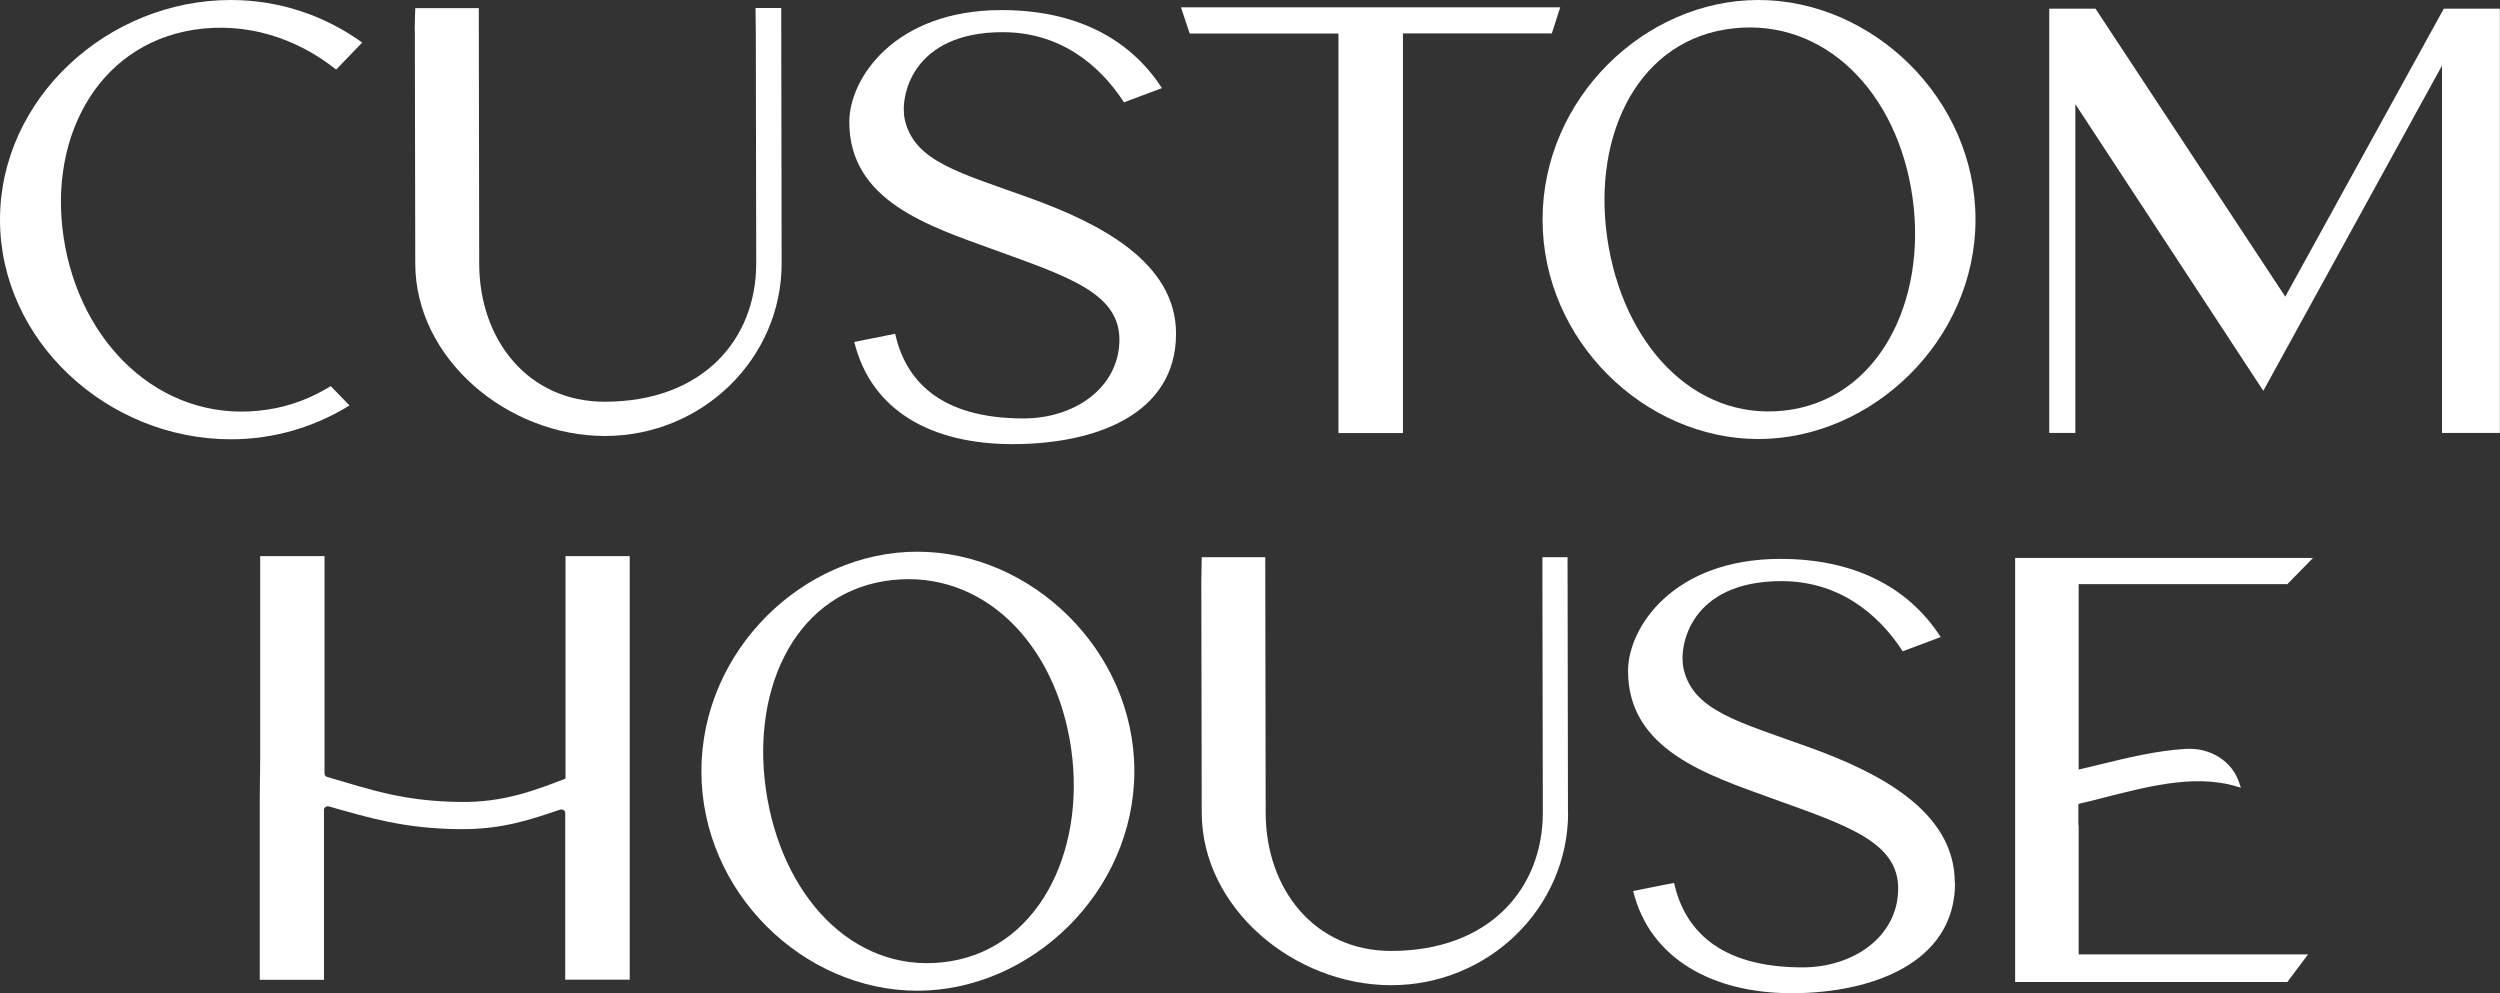<svg xmlns="http://www.w3.org/2000/svg" id="Capa_2" viewBox="0 0 181.03 71.92"><rect x="0" y="0" width="181.03" height="71.92" fill="#333333" stroke="none"/><defs><style>.cls-1{fill:#fff;stroke-width:0px;}</style></defs><g id="Capa_1-2"><path class="cls-1" d="M19.37,29.66c-7.16,1.1-13.18-4.16-14.64-11.75C3.27,10.32,6.91,3.25,14.07,2.15c3.72-.57,7.39.58,10.27,2.89l1.89-1.96C23.56,1.16,20.28,0,16.72,0,7.79,0,0,7.14,0,15.91s7.79,15.9,16.72,15.9c3.16,0,6.09-.91,8.59-2.45l-1.36-1.4c-1.36.84-2.89,1.45-4.58,1.7Z"></path><path class="cls-1" d="M56.54.58h-1.83l.02,1.84.03,16.65c0,5.53-3.89,10.02-10.98,10.02-5.55,0-9.08-4.49-9.08-10.02l-.03-18.48h-4.6s-.06,1.72-.03,1.72l.03,16.76c0,6.89,6.66,12.5,13.73,12.5s12.8-5.61,12.8-12.5l-.03-18.49Z"></path><path class="cls-1" d="M74.66,14.37c-5.16-1.87-8.43-2.65-9.14-5.69-.38-1.66.49-6.35,7.09-6.35,4.02,0,6.94,2.23,8.78,5.08l2.75-1.03c-2.4-3.7-6.39-5.65-11.61-5.65-7.76,0-11.03,4.96-11.03,8.1,0,5.72,5.75,7.54,10.5,9.26,5.36,1.95,9.08,3.14,9.06,6.53-.03,3.44-3.22,5.68-6.94,5.68-6.15,0-8.57-2.85-9.3-6.13l-2.96.59c1.21,4.92,5.5,7.4,11.47,7.4s11.83-2.13,11.83-8c0-5.21-5.6-8.01-10.5-9.79Z"></path><path class="cls-1" d="M85.52.54l.63,1.89h10.77v28.93h4.67V2.42h10.78l.61-1.89h-27.46Z"></path><path class="cls-1" d="M127.33,0c-8.23,0-15.63,7.13-15.63,15.9s7.4,15.89,15.63,15.89,15.72-7.14,15.72-15.9-7.48-15.89-15.72-15.89ZM129.78,29.65c-6.6,1.1-11.94-4.17-13.29-11.75-1.35-7.59,1.81-14.66,8.41-15.76,6.61-1.1,12.13,3.89,13.48,11.47,1.35,7.59-1.99,14.93-8.6,16.04Z"></path><path class="cls-1" d="M176.96.63l-11.48,20.85L151.74.63h-3.35v30.72h1.89V7.54l13.61,20.76,12.94-23.55v26.6h4.19s0-30.72,0-30.72h-4.07Z"></path><path class="cls-1" d="M113.55,58.84c0,6.89-5.75,12.5-12.81,12.5s-13.72-5.61-13.72-12.5l-.03-16.76s.03-1.73.03-1.73h4.6l.03,18.49c0,5.53,3.53,10.02,9.08,10.02,7.09,0,10.99-4.49,10.99-10.02l-.03-16.65v-1.84s1.82,0,1.82,0l.03,18.49Z"></path><path class="cls-1" d="M141.57,63.92c0,5.87-6.13,8-11.83,8s-10.27-2.48-11.48-7.4l2.96-.59c.73,3.27,3.15,6.12,9.3,6.12,3.71,0,6.91-2.24,6.93-5.68.03-3.4-3.69-4.59-9.06-6.53-4.75-1.72-10.5-3.54-10.5-9.26,0-3.14,3.27-8.11,11.03-8.11,5.22,0,9.22,1.95,11.61,5.66l-2.75,1.03c-1.84-2.84-4.75-5.08-8.78-5.08-6.61,0-7.47,4.7-7.09,6.35.7,3.04,3.97,3.83,9.14,5.7,4.9,1.77,10.5,4.57,10.5,9.78Z"></path><path class="cls-1" d="M162.24,57.03c-1.35-.44-2.85-.57-4.61-.37-1.75.19-3.54.65-5.26,1.09l-1.06.27c-1.2.29-2.18.5-3.1.65l-.28.05.24-2.71.19-.04c.65-.11,1.29-.04,2-.21.14-.04.29-.07.44-.1l1.16-.28c2.05-.5,4.17-1.02,6.28-1.15.01,0,.02,0,.03,0,1.75-.11,3.38.85,3.9,2.52l.09.27Z"></path><path class="cls-1" d="M150.52,59.77h-.02v-2.95h.02v-14.52h15.11l1.86-1.9h-21.57v30.71h19.71l1.5-2h-16.61v-9.35Z"></path><path class="cls-1" d="M18.81,57.7v13.25h4.65v-12.31c0-.17.18-.3.37-.24,2.92.82,5.37,1.59,9.4,1.64h.25c2.94,0,4.89-.68,7.08-1.41.18-.06.37.07.37.24v12.07h4.67v-30.67h-4.65s0,1.77,0,1.77v14.34c-2.09.8-4.44,1.75-7.66,1.69-4.11-.05-6.51-.91-9.6-1.81-.11-.03-.19-.13-.19-.24v-15.75h-4.66v14.83M18.81,55.11v2.59"></path><path class="cls-1" d="M66.42,39.95c-8.23,0-15.63,7.13-15.63,15.9s7.4,15.89,15.63,15.89,15.72-7.14,15.72-15.9-7.48-15.89-15.72-15.89ZM68.86,69.6c-6.6,1.1-11.94-4.17-13.29-11.75-1.35-7.59,1.81-14.66,8.41-15.76,6.61-1.1,12.13,3.89,13.48,11.47,1.35,7.59-1.99,14.93-8.6,16.04Z"></path></g></svg>